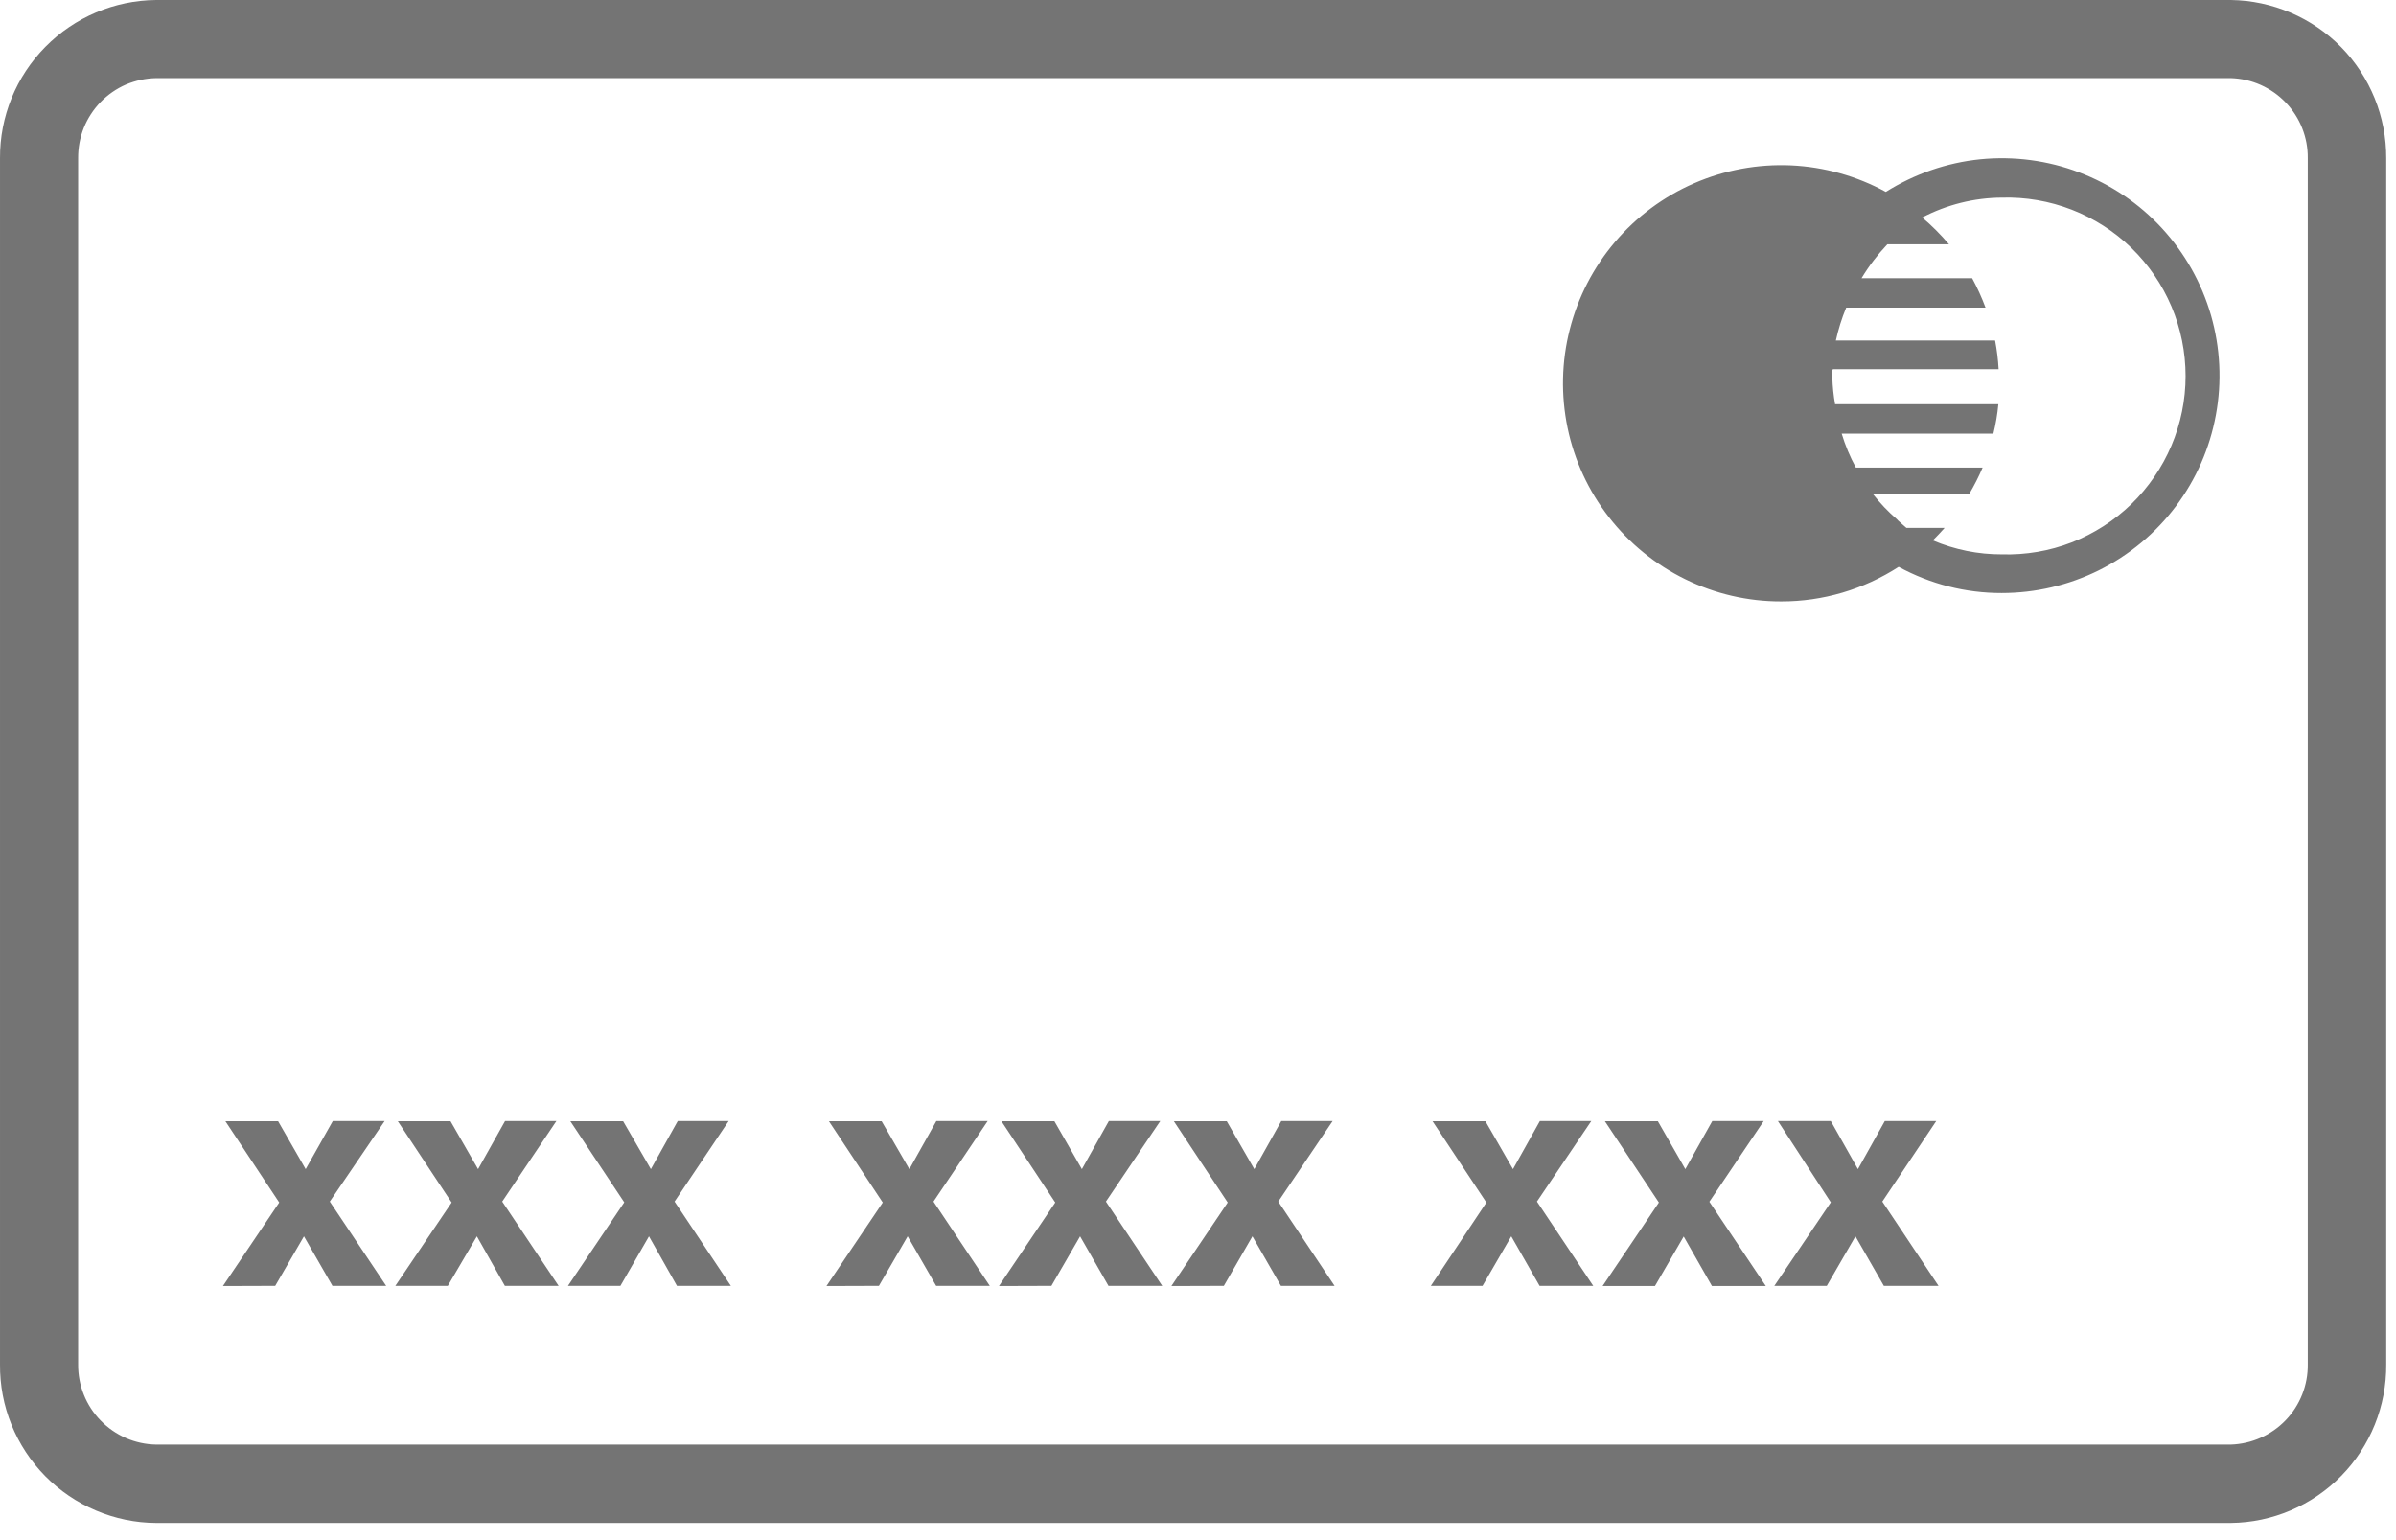 <svg width="28" height="18" viewBox="0 0 28 18" fill="none" xmlns="http://www.w3.org/2000/svg">
<path d="M1.825 17.799H26.07C26.556 17.794 27.021 17.595 27.361 17.248C27.701 16.901 27.89 16.432 27.886 15.946V1.85C27.888 1.365 27.699 0.898 27.359 0.551C27.019 0.205 26.555 0.007 26.07 0H1.825C1.338 0.004 0.872 0.201 0.53 0.548C0.188 0.894 -0.003 1.363 7.16315e-05 1.85V15.946C-0.002 16.187 0.043 16.427 0.134 16.651C0.225 16.875 0.359 17.079 0.528 17.251C0.698 17.423 0.899 17.56 1.122 17.654C1.344 17.748 1.583 17.798 1.825 17.799ZM0.913 1.85C0.912 1.729 0.934 1.608 0.979 1.495C1.024 1.383 1.091 1.28 1.175 1.193C1.26 1.106 1.361 1.036 1.472 0.988C1.584 0.941 1.704 0.915 1.825 0.913H26.07C26.313 0.92 26.543 1.023 26.711 1.198C26.879 1.373 26.972 1.607 26.969 1.85V15.946C26.972 16.189 26.879 16.423 26.711 16.598C26.543 16.773 26.313 16.875 26.07 16.883H1.825C1.58 16.879 1.347 16.778 1.176 16.602C1.005 16.427 0.911 16.191 0.913 15.946V1.85Z" fill="#747474"/>
<path d="M20.816 7.029C21.302 7.03 21.779 6.889 22.188 6.625C22.557 6.826 22.971 6.932 23.392 6.931C23.787 6.931 24.175 6.84 24.528 6.665C24.881 6.489 25.189 6.234 25.426 5.919C25.663 5.604 25.824 5.238 25.895 4.851C25.967 4.463 25.947 4.064 25.838 3.685C25.728 3.306 25.532 2.958 25.265 2.668C24.998 2.378 24.667 2.155 24.298 2.015C23.93 1.875 23.534 1.823 23.141 1.862C22.749 1.902 22.372 2.033 22.038 2.243C21.698 2.057 21.318 1.951 20.93 1.933C20.542 1.916 20.155 1.987 19.798 2.142C19.442 2.297 19.126 2.531 18.874 2.827C18.622 3.123 18.441 3.472 18.345 3.849C18.248 4.226 18.24 4.619 18.319 5C18.398 5.38 18.563 5.737 18.802 6.044C19.04 6.351 19.346 6.599 19.695 6.77C20.044 6.941 20.427 7.03 20.816 7.029ZM21.42 4.315H23.356C23.35 4.202 23.336 4.091 23.315 3.98H21.454C21.483 3.849 21.523 3.72 21.575 3.595H23.203C23.159 3.477 23.107 3.363 23.047 3.252H21.754C21.84 3.109 21.942 2.976 22.056 2.855H22.776C22.68 2.742 22.575 2.637 22.463 2.542C22.75 2.392 23.07 2.312 23.394 2.31C23.673 2.302 23.951 2.35 24.211 2.451C24.471 2.552 24.708 2.704 24.908 2.898C25.108 3.093 25.267 3.325 25.376 3.582C25.485 3.839 25.541 4.116 25.541 4.395C25.541 4.674 25.485 4.95 25.376 5.207C25.267 5.464 25.108 5.696 24.908 5.891C24.708 6.085 24.471 6.237 24.211 6.339C23.951 6.44 23.673 6.487 23.394 6.479C23.117 6.48 22.842 6.424 22.587 6.316C22.635 6.269 22.68 6.22 22.725 6.17H22.279C22.245 6.143 22.215 6.112 22.182 6.084L22.17 6.071C22.066 5.981 21.97 5.881 21.886 5.773H23.013C23.071 5.674 23.124 5.571 23.169 5.465H21.688C21.619 5.339 21.564 5.206 21.522 5.068H23.295C23.323 4.955 23.342 4.84 23.353 4.724H21.445C21.427 4.622 21.416 4.518 21.413 4.413C21.413 4.383 21.413 4.356 21.413 4.327L21.42 4.315Z" fill="#747474"/>
<path d="M3.216 15.028L3.552 14.449L3.885 15.028H4.513L3.854 14.043L4.495 13.102H3.889L3.572 13.664L3.25 13.104H2.634L3.263 14.054L2.605 15.03L3.216 15.028Z" fill="#747474"/>
<path d="M5.9 15.028H6.528L5.869 14.043L6.502 13.102H5.902L5.587 13.664L5.265 13.104H4.649L5.278 14.054L4.62 15.028H5.233L5.573 14.449L5.9 15.028Z" fill="#747474"/>
<path d="M7.295 14.052L6.637 15.028H7.25L7.584 14.449L7.911 15.028H8.541L7.883 14.043L8.515 13.102H7.92L7.606 13.664L7.282 13.104H6.665L7.295 14.052Z" fill="#747474"/>
<path d="M10.271 15.028L10.607 14.449L10.94 15.028H11.567L10.909 14.043L11.542 13.102H10.942L10.627 13.664L10.303 13.104H9.687L10.316 14.054L9.658 15.03L10.271 15.028Z" fill="#747474"/>
<path d="M12.287 15.028L12.622 14.449L12.954 15.028H13.582L12.924 14.043L13.559 13.102H12.958L12.643 13.664L12.322 13.104H11.703L12.332 14.054L11.674 15.03L12.287 15.028Z" fill="#747474"/>
<path d="M14.302 15.028L14.636 14.449L14.969 15.028H15.596L14.938 14.043L15.573 13.102H14.973L14.658 13.664L14.336 13.104H13.718L14.347 14.054L13.689 15.03L14.302 15.028Z" fill="#747474"/>
<path d="M17.325 15.028L17.661 14.449L17.992 15.028H18.619L17.961 14.043L18.596 13.102H17.995L17.681 13.664L17.359 13.104H16.741L17.37 14.054L16.721 15.028H17.325Z" fill="#747474"/>
<path d="M20.611 13.102H20.01L19.695 13.664L19.374 13.104H18.755L19.386 14.054L18.728 15.03H19.34L19.676 14.451L20.006 15.03H20.636L19.976 14.045L20.611 13.102Z" fill="#747474"/>
<path d="M22.627 13.102H22.026L21.712 13.664L21.395 13.102H20.777L21.395 14.052L20.735 15.028H21.348L21.683 14.449L22.015 15.028H22.654L21.997 14.043L22.627 13.102Z" fill="#747474"/>
</svg>